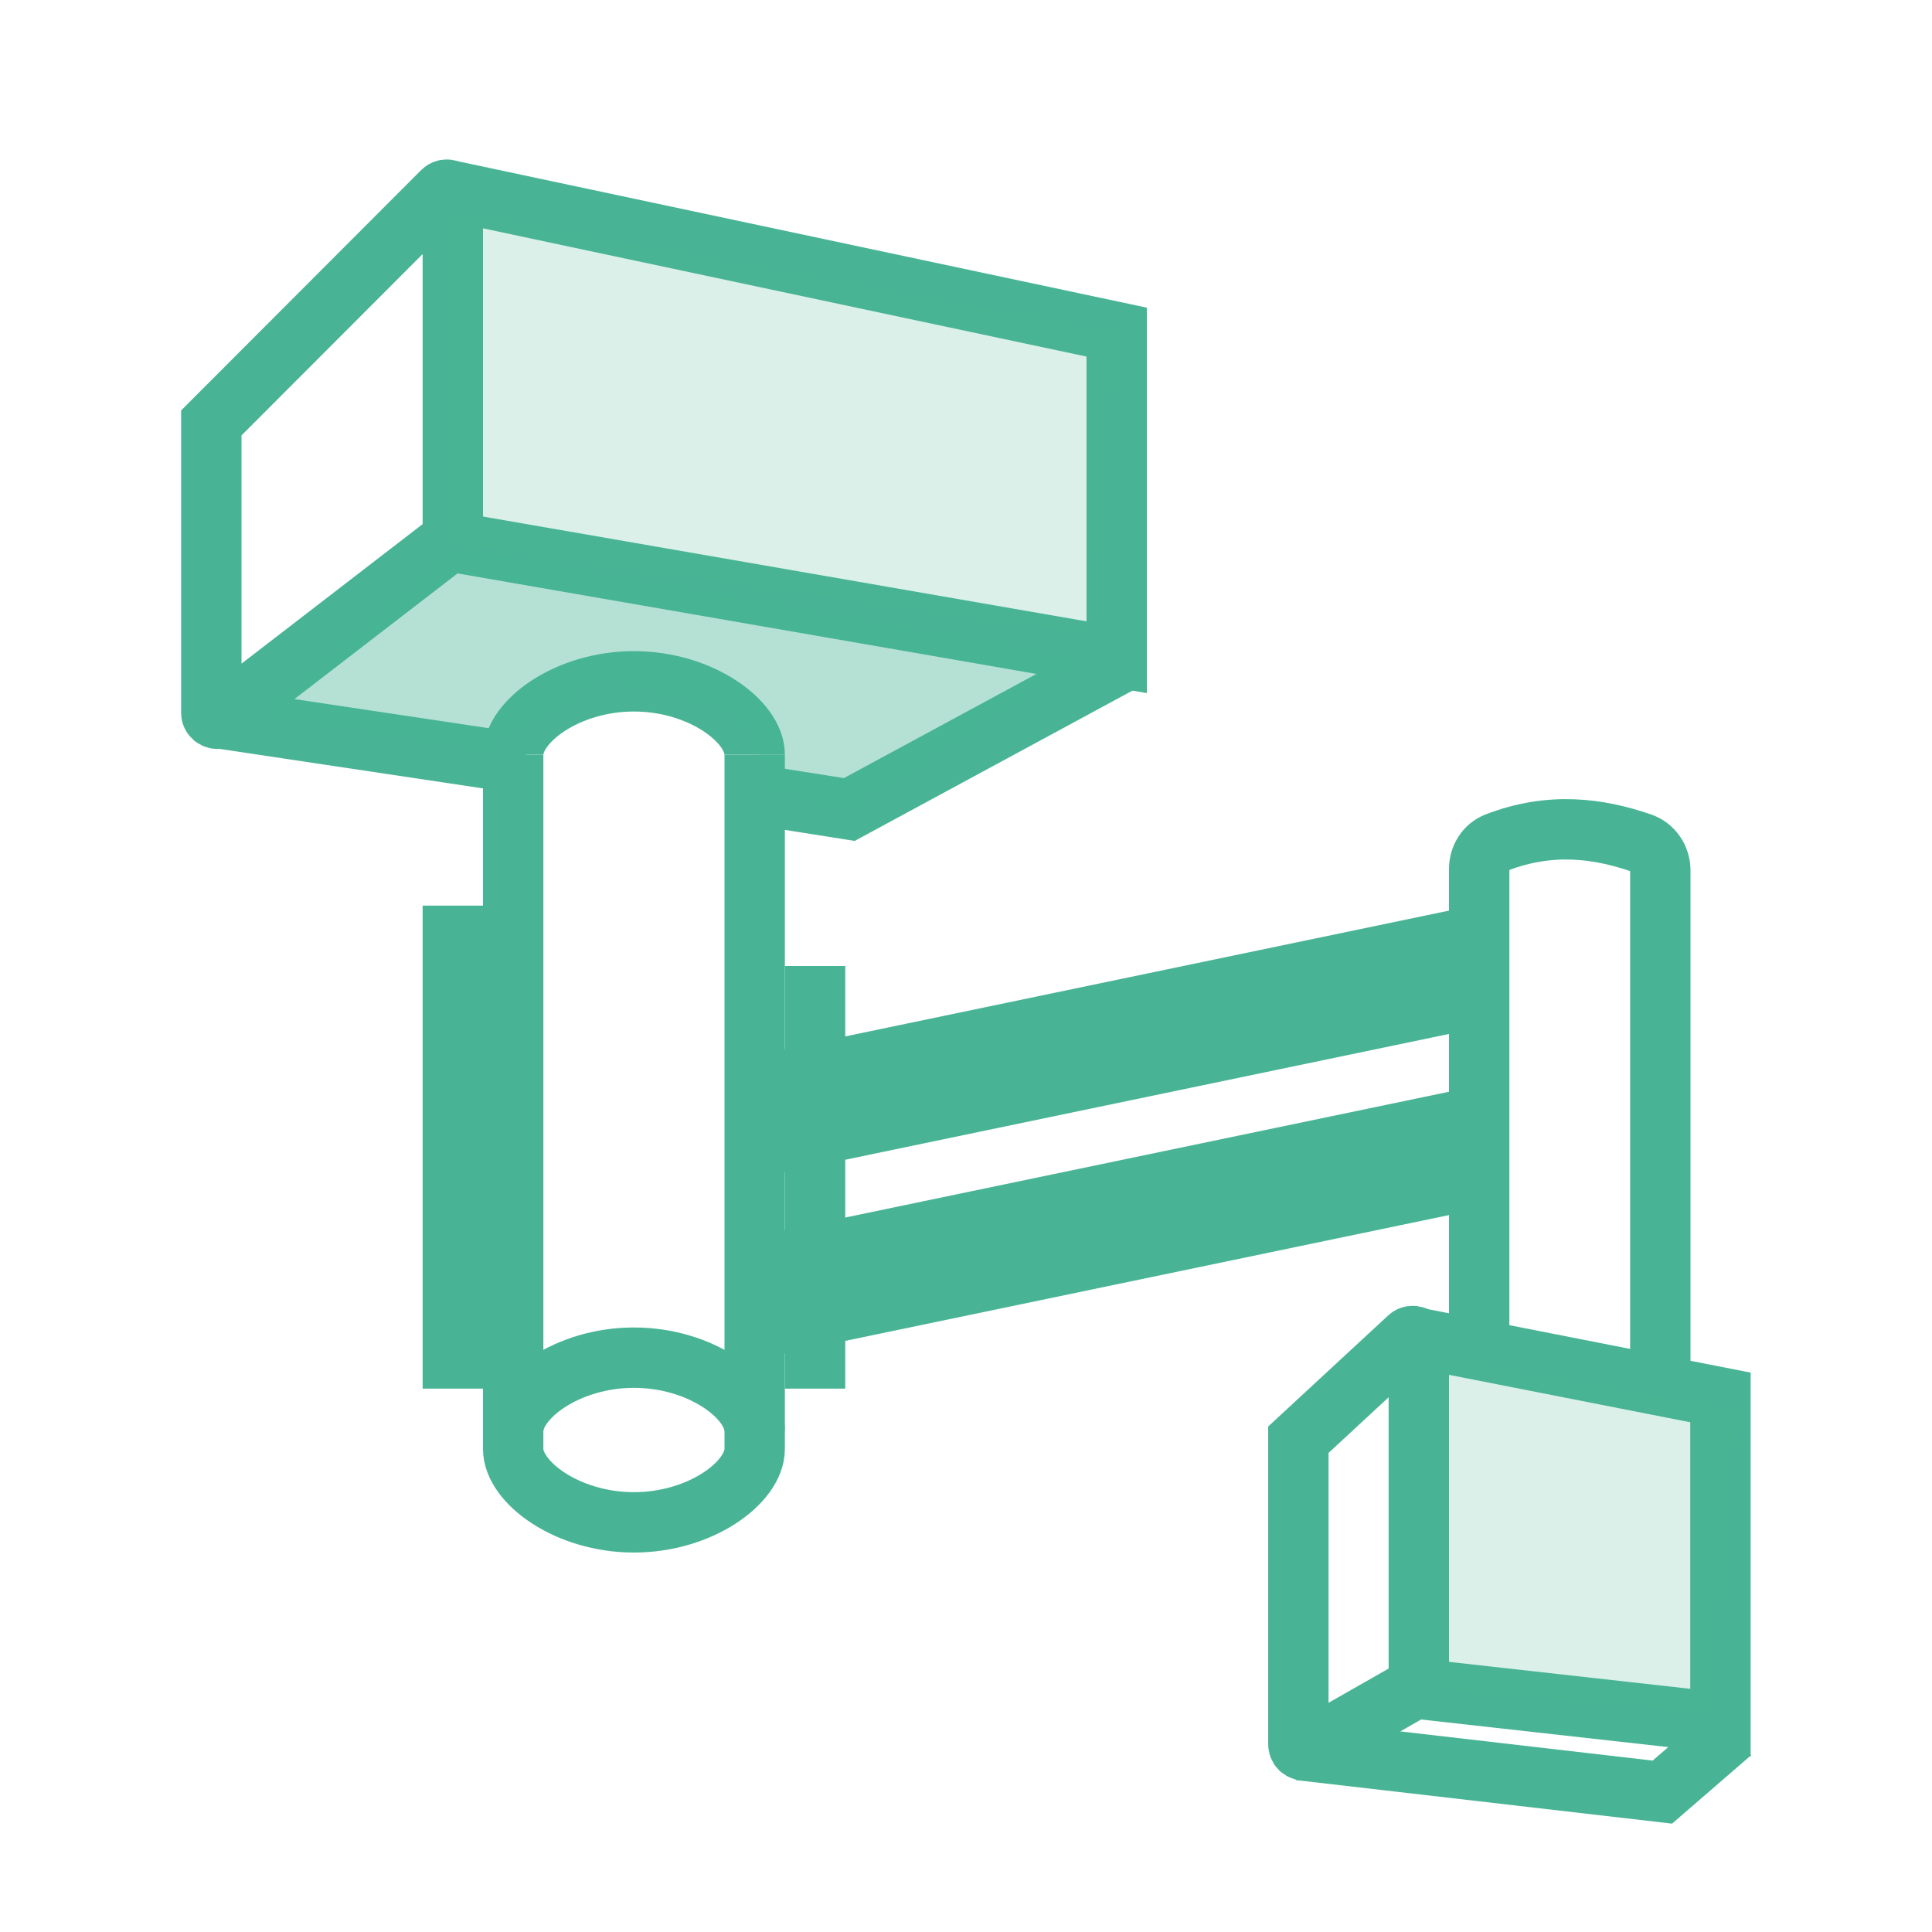 <svg width="32" height="32" viewBox="0 0 32 32" fill="none" xmlns="http://www.w3.org/2000/svg">
<path d="M7.329 3.171L3.5 7.005V11.805C3.5 11.888 3.595 11.935 3.661 11.884L7.5 8.927V3.242C7.5 3.153 7.392 3.108 7.329 3.171Z" stroke="#48B495"/>
<path d="M23.332 22.155L21.505 23.846V28.892C21.505 28.969 21.588 29.017 21.654 28.979L23.5 27.927V22.229C23.5 22.142 23.396 22.096 23.332 22.155Z" stroke="#48B495"/>
<path d="M7.446 3.153L18.496 5.501V10.886L7.446 8.967" stroke="#48B495"/>
<path d="M23.446 22.153L28.496 23.146V28.531L23.446 27.967" stroke="#48B495"/>
<path d="M3.579 11.89L8.688 12.656" stroke="#48B495"/>
<path d="M12.856 13.217L14.067 13.408L18.719 10.891" stroke="#48B495"/>
<path d="M8.5 12.5V24" stroke="#48B495"/>
<path d="M12.5 12.5V24" stroke="#48B495"/>
<path d="M12.5 24C12.5 24.552 11.605 25.215 10.5 25.215C9.395 25.215 8.5 24.552 8.5 24" stroke="#48B495"/>
<path d="M12.5 12.5C12.5 11.948 11.605 11.285 10.5 11.285C9.395 11.285 8.5 11.948 8.5 12.5" stroke="#48B495"/>
<path d="M12.5 23.702C12.5 23.15 11.605 22.487 10.5 22.487C9.395 22.487 8.5 23.15 8.5 23.702" stroke="#48B495"/>
<path d="M27.5 22.656V14.418C27.5 14.214 27.377 14.029 27.185 13.963C26.491 13.724 25.689 13.606 24.786 13.956C24.608 14.025 24.5 14.202 24.5 14.393V22.433" stroke="#48B495"/>
<path d="M12.5 18.5L24.5 16" stroke="#48B495" stroke-width="2"/>
<path d="M12.5 21.5L24.5 19" stroke="#48B495" stroke-width="2"/>
<path d="M21.52 28.987L27.534 29.683L28.678 28.693" stroke="#48B495"/>
<rect x="13" y="16" width="1" height="7" fill="#48B495"/>
<rect x="7" y="15" width="1" height="8" fill="#48B495"/>
<path opacity="0.2" d="M7.5 9V3.5L18.5 5.5L18 10.5L7.5 9Z" fill="#48B495"/>
<path opacity="0.2" d="M23.837 27.987V22.487L28.796 23.367L28.296 28.367L23.837 27.987Z" fill="#48B495"/>
<path opacity="0.4" d="M4.36 11.826L7.593 9.079L17.882 10.911L14.003 13.443L12.818 13.066L12.279 11.826L10.017 11.234L7.994 12.435L4.36 11.826Z" fill="#48B495"/>
</svg>
